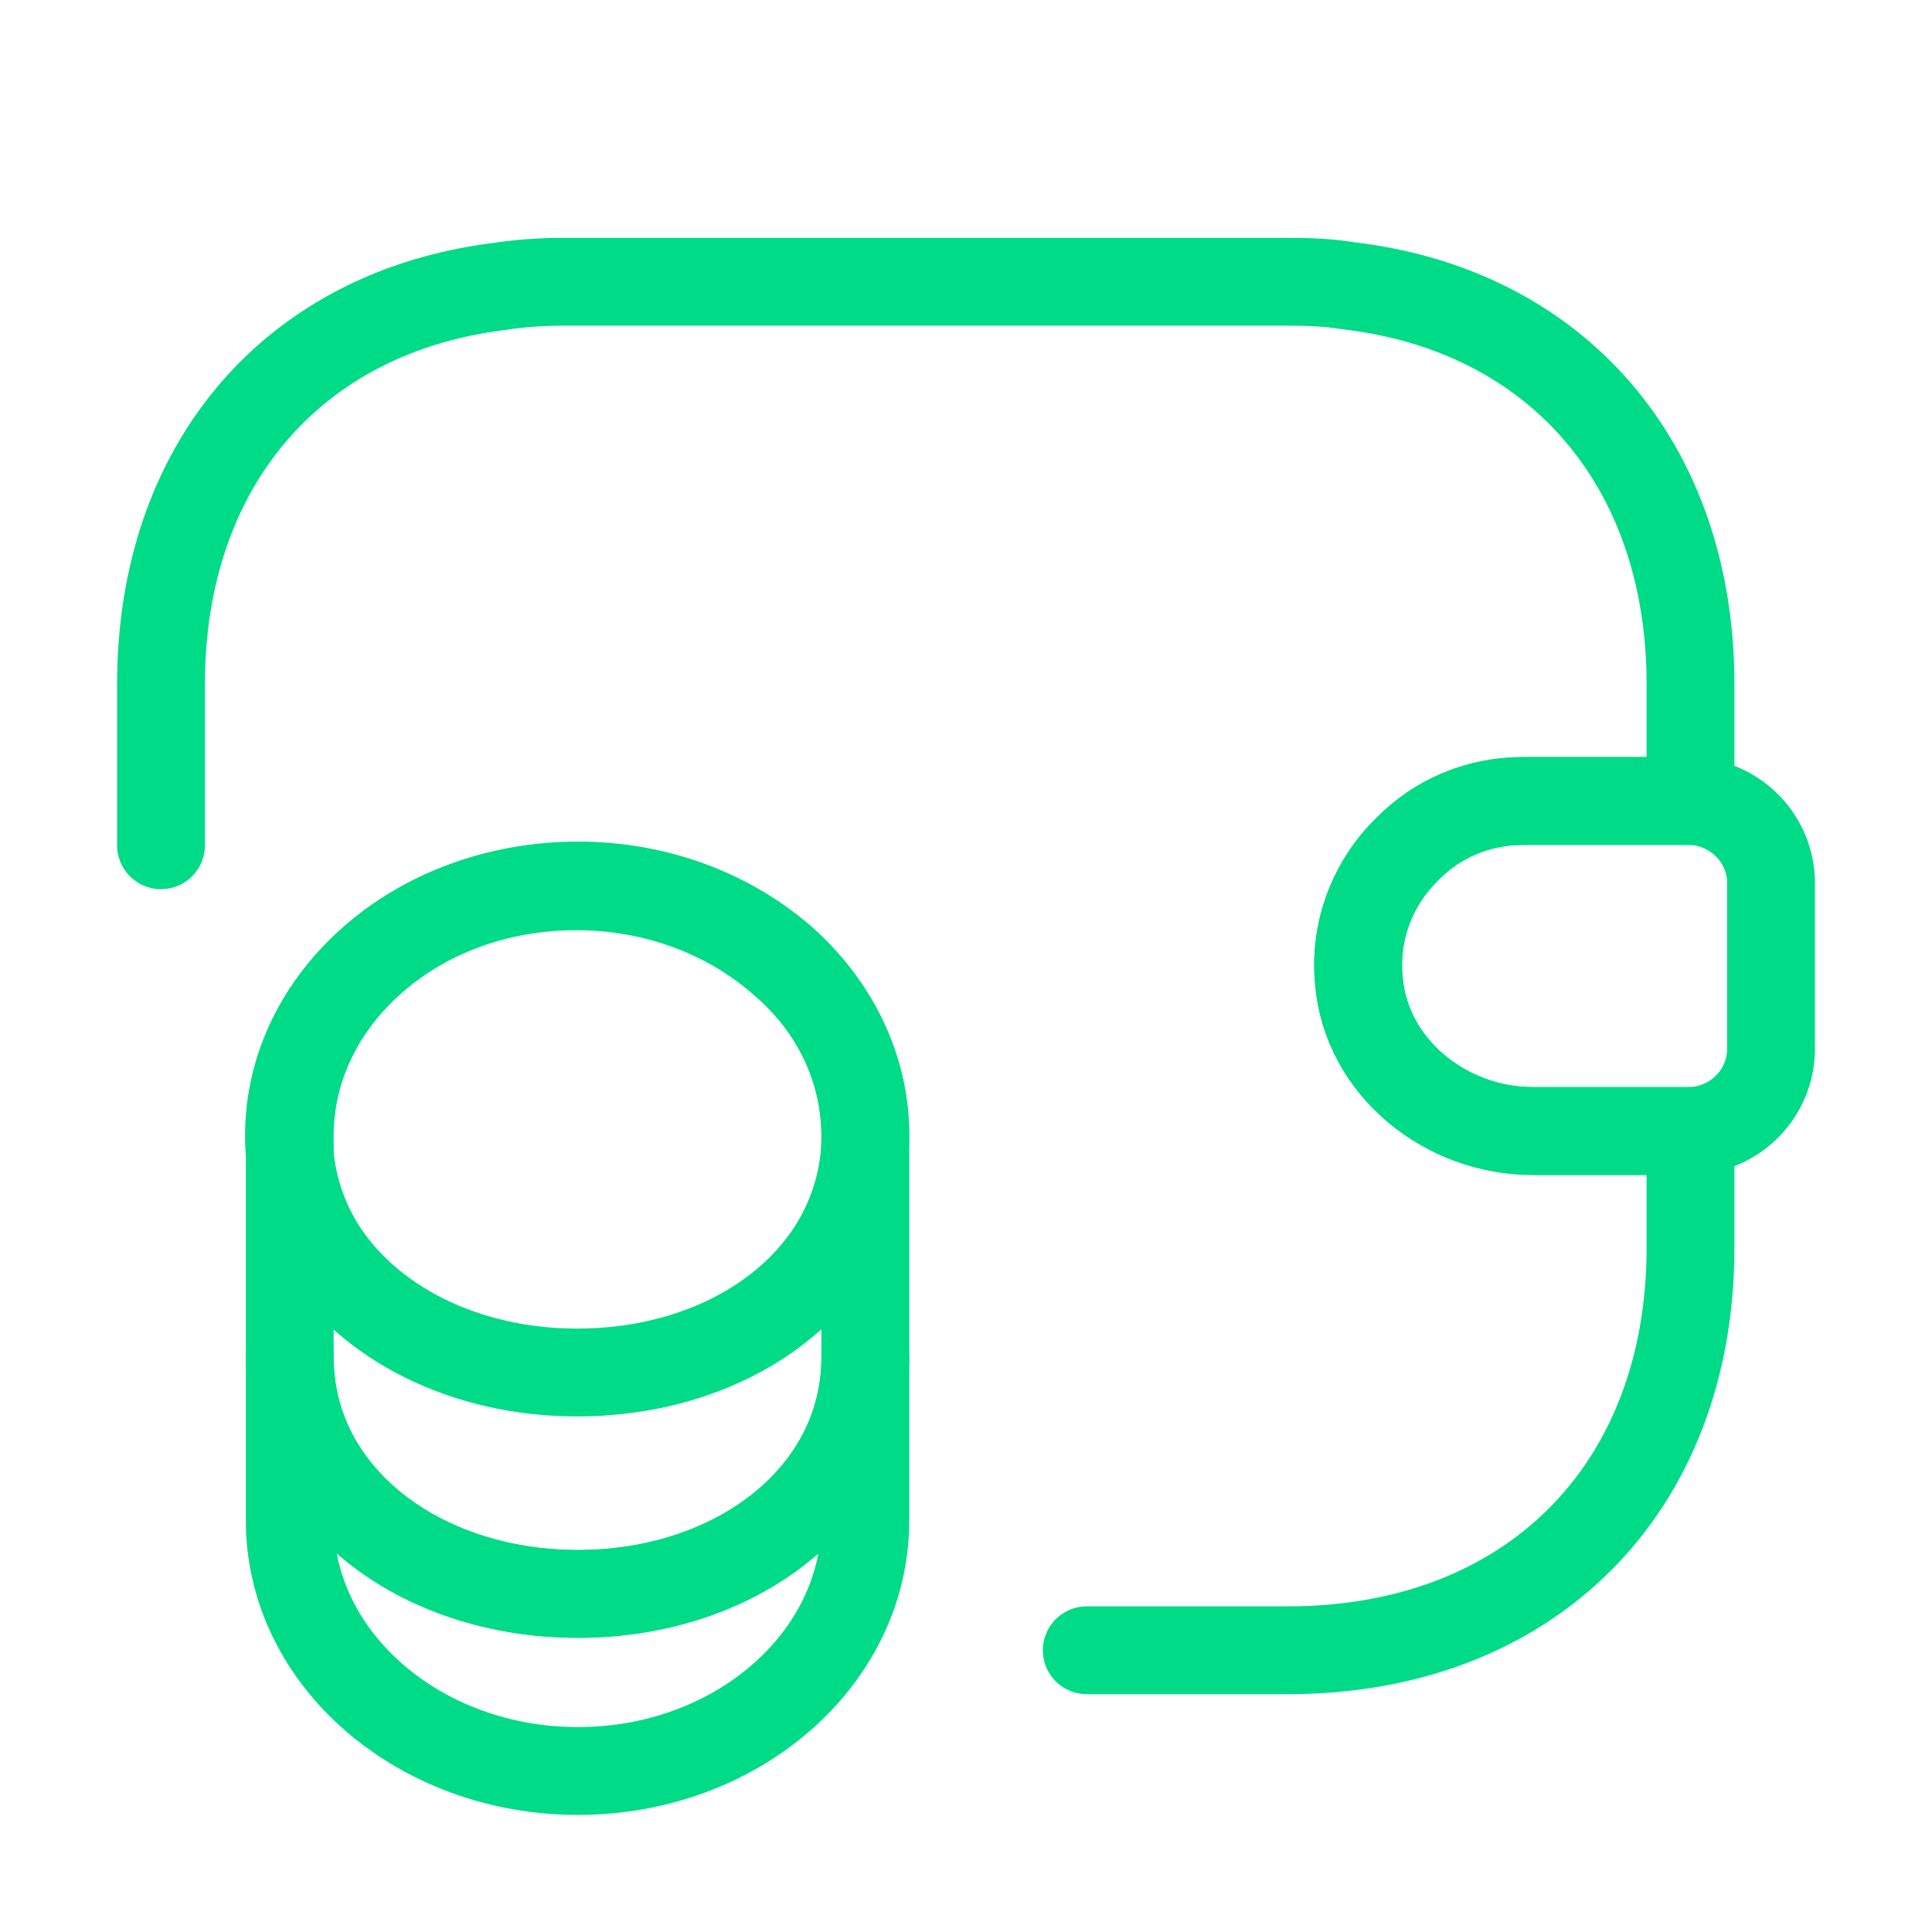 <svg width="66" height="66" viewBox="0 0 66 66" fill="none" xmlns="http://www.w3.org/2000/svg">
<path d="M29.561 46.365V51.948C29.561 56.678 25.161 60.5 19.744 60.5C14.326 60.5 9.898 56.678 9.898 51.948V46.365C9.898 51.095 14.299 54.45 19.744 54.45C25.161 54.45 29.561 51.068 29.561 46.365Z" stroke="#00DB87" stroke-width="3" stroke-linecap="round" stroke-linejoin="round"/>
<path d="M29.561 38.802C29.561 40.177 29.176 41.442 28.516 42.542C26.893 45.21 23.566 46.887 19.716 46.887C15.866 46.887 12.538 45.182 10.916 42.542C10.256 41.442 9.871 40.177 9.871 38.802C9.871 36.437 10.971 34.32 12.731 32.78C14.518 31.212 16.966 30.277 19.688 30.277C22.411 30.277 24.858 31.24 26.646 32.78C28.461 34.292 29.561 36.437 29.561 38.802Z" stroke="#00DB87" stroke-width="3" stroke-linecap="round" stroke-linejoin="round"/>
<path d="M29.561 38.803V46.365C29.561 51.095 25.161 54.45 19.744 54.45C14.326 54.45 9.898 51.068 9.898 46.365V38.803C9.898 34.072 14.299 30.25 19.744 30.25C22.466 30.25 24.914 31.212 26.701 32.752C28.461 34.292 29.561 36.438 29.561 38.803Z" stroke="#00DB87" stroke-width="3" stroke-linecap="round" stroke-linejoin="round"/>
<path d="M60.5 30.167V35.832C60.5 37.345 59.29 38.582 57.75 38.637H52.36C49.389 38.637 46.667 36.465 46.42 33.495C46.255 31.762 46.915 30.14 48.07 29.012C49.087 27.967 50.49 27.362 52.03 27.362H57.75C59.29 27.417 60.5 28.655 60.5 30.167Z" stroke="#00DB87" stroke-width="3" stroke-linecap="round" stroke-linejoin="round"/>
<path d="M5.5 28.875V23.375C5.5 15.895 10.01 10.67 17.023 9.79C17.738 9.68 18.48 9.625 19.25 9.625H44C44.715 9.625 45.403 9.652 46.062 9.762C53.157 10.588 57.75 15.84 57.75 23.375V27.363H52.03C50.49 27.363 49.087 27.968 48.07 29.012C46.915 30.14 46.255 31.762 46.42 33.495C46.667 36.465 49.39 38.638 52.36 38.638H57.75V42.625C57.75 50.875 52.25 56.375 44 56.375H37.125" stroke="#00DB87" stroke-width="3" stroke-linecap="round" stroke-linejoin="round"/>
</svg>
